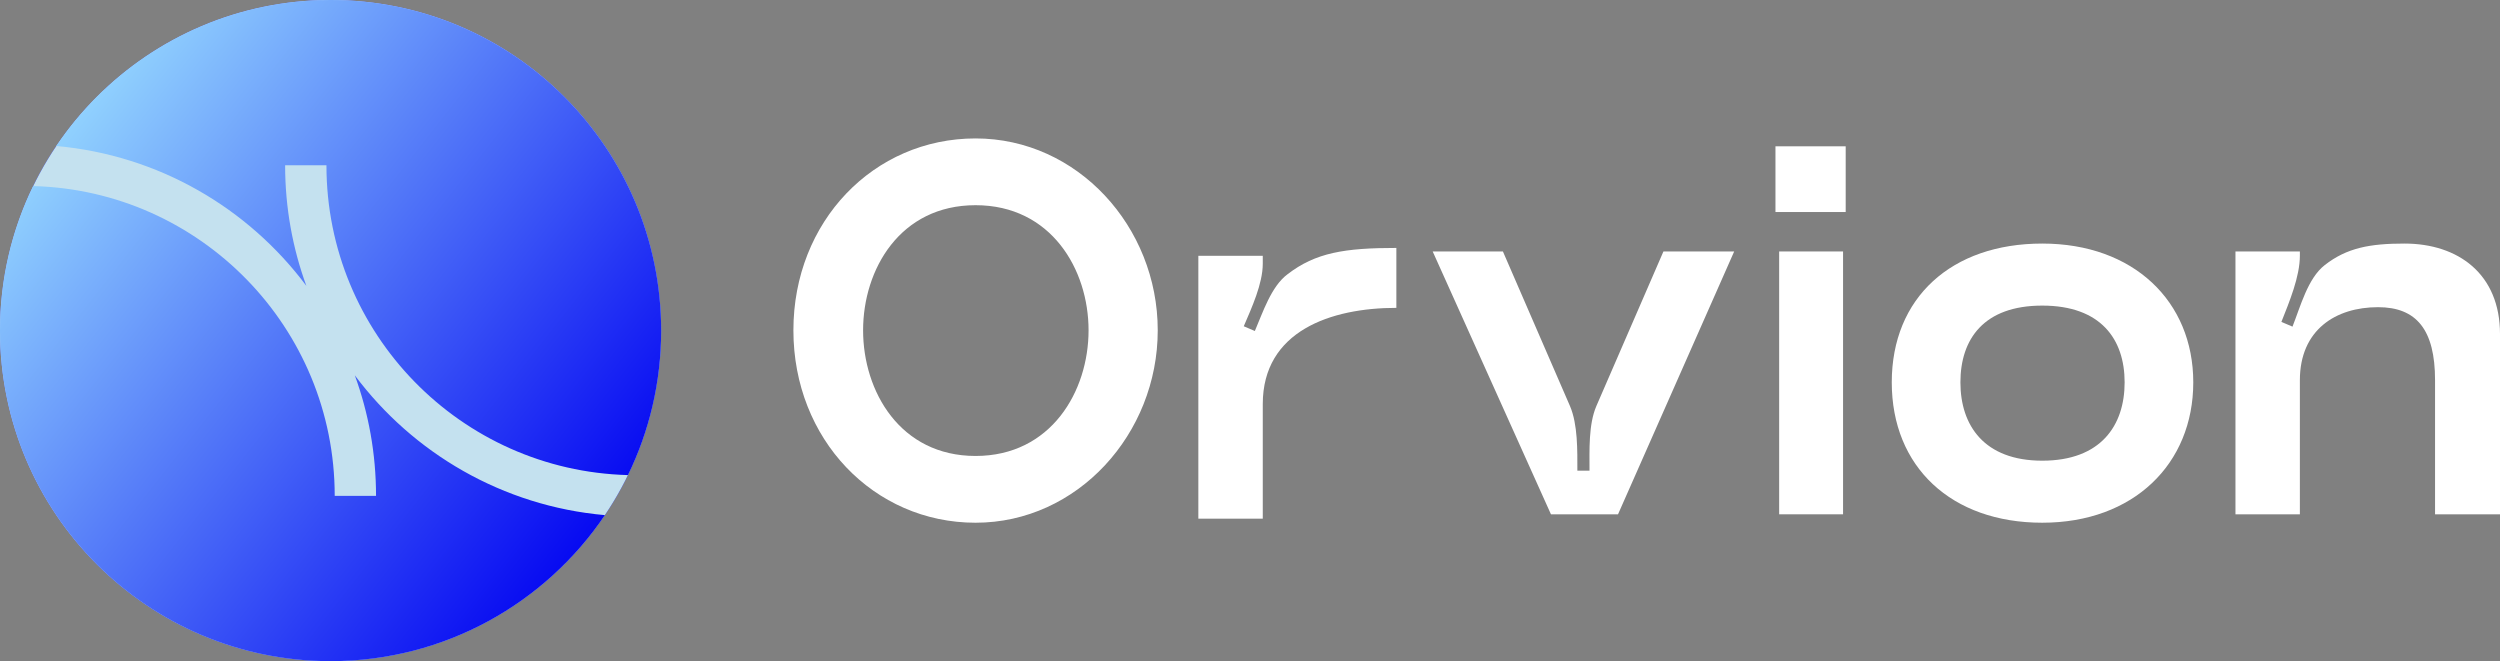 <svg width="242" height="64" viewBox="0 0 242 64" fill="none" xmlns="http://www.w3.org/2000/svg">
<rect x="0" y="0" width="242" height="64" fill="#808080" stroke="none"/>
<path d="M64 32C64 49.673 49.673 64 32 64C14.327 64 0 49.673 0 32C0 14.327 14.327 0 32 0C49.673 0 64 14.327 64 32Z" fill="#161FF3"/>
<path d="M64 32C64 49.673 49.673 64 32 64C14.327 64 0 49.673 0 32C0 14.327 14.327 0 32 0C49.673 0 64 14.327 64 32Z" fill="#C4E1EF"/>
<path fill-rule="evenodd" clip-rule="evenodd" d="M58.553 49.865C52.804 58.392 43.057 64 32 64C14.327 64 0 49.673 0 32C0 26.984 1.154 22.237 3.212 18.011C19.405 18.441 32.4 31.703 32.4 48H36.4C36.4 43.899 35.674 39.968 34.344 36.328C39.972 43.863 48.653 48.986 58.553 49.865ZM60.788 45.989C44.595 45.559 31.6 32.297 31.6 16H27.6C27.6 20.101 28.326 24.032 29.656 27.672C24.028 20.137 15.348 15.014 5.447 14.135C11.196 5.608 20.943 0 32 0C49.673 0 64 14.327 64 32C64 37.016 62.846 41.763 60.788 45.989Z" fill="url(#paint0_linear_483_287)"/>
<path d="M225.031 25.664C227.177 23.984 229.426 23.577 232.749 23.577C237.962 23.577 242 26.529 242 32.33V49.785H235.713V36.808C235.713 31.923 233.924 29.735 230.193 29.735C226.104 29.735 222.628 31.923 222.628 36.808V49.785H216.393V24.34H222.628V24.748C222.628 26.783 221.606 29.226 220.839 31.16L221.913 31.618C222.68 29.684 223.395 26.936 225.031 25.664Z" fill="#fff"/>
<path d="M183.123 37.012C183.123 28.819 188.899 23.577 197.69 23.577C206.533 23.577 212.309 29.175 212.309 37.012C212.309 44.9 206.533 50.599 197.69 50.599C188.899 50.599 183.123 45.205 183.123 37.012ZM189.768 37.012C189.768 41.185 192.068 44.594 197.69 44.594C203.364 44.594 205.664 41.185 205.664 37.012C205.664 32.839 203.364 29.582 197.69 29.582C192.017 29.582 189.768 32.839 189.768 37.012Z" fill="#fff"/>
<path d="M171.865 20.524V14.163H178.663V20.524H171.865ZM172.223 49.785V24.341H178.408V49.785H172.223Z" fill="#fff"/>
<path d="M145.482 24.342L151.973 39.303C152.74 41.084 152.689 43.629 152.689 45.563H153.864C153.864 43.578 153.762 41.084 154.529 39.303L161.02 24.342H167.869L156.624 49.786H150.133L138.684 24.342H145.482Z" fill="#fff"/>
<path d="M124.638 26.544C127.347 24.458 130.158 24 135.168 24V29.801C128.829 29.801 122.236 32.041 122.236 39.114V50.208H116V24.763H122.236V25.527C122.236 27.46 121.162 29.801 120.396 31.582L121.469 32.041C122.236 30.259 123.054 27.715 124.638 26.544Z" fill="#fff"/>
<path d="M76.801 31.975C76.801 21.441 84.57 13.4 94.435 13.4C104.3 13.4 112.069 21.95 112.069 31.975C112.069 42 104.3 50.6 94.435 50.6C84.57 50.6 76.801 42.509 76.801 31.975ZM83.548 31.975C83.548 37.878 87.126 44.137 94.435 44.137C101.744 44.137 105.373 37.878 105.373 31.975C105.373 26.072 101.744 19.863 94.435 19.863C87.126 19.863 83.548 26.072 83.548 31.975Z" fill="#fff"/>
<defs>
<linearGradient id="paint0_linear_483_287" x1="-1.87755e-08" y1="10.4" x2="58" y2="56" gradientUnits="userSpaceOnUse">
<stop stop-color="#9EE5FF"/>
<stop offset="1" stop-color="#0000F1"/>
</linearGradient>
</defs>
</svg>
